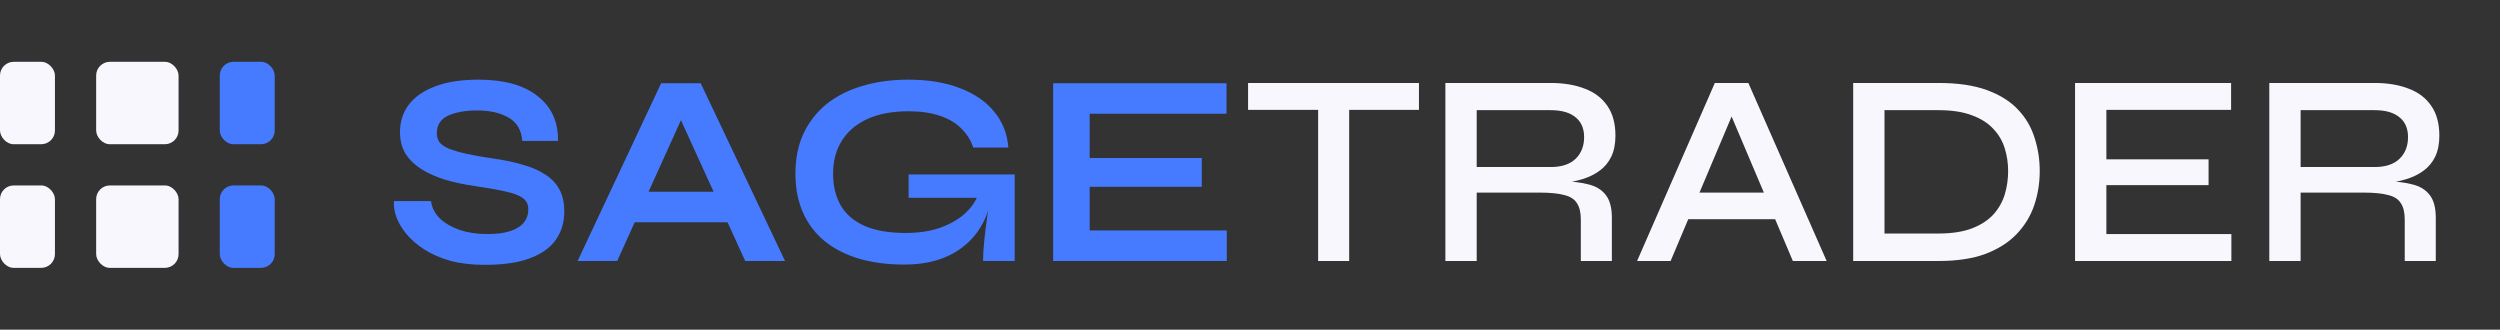 <svg width="182" height="24" viewBox="0 0 182 24" fill="none" xmlns="http://www.w3.org/2000/svg">
<rect x="0" y="0" width="182" height="24" fill="#333333" stroke="none"/>
<rect y="4.5" width="4" height="6" rx="1" fill="#F8F7FD"/>
<rect x="7" y="4.5" width="6" height="6" rx="1" fill="#F8F7FD"/>
<rect x="16" y="4.5" width="4" height="6" rx="1" fill="#477BFF"/>
<rect y="13.5" width="4" height="6" rx="1" fill="#F8F7FD"/>
<rect x="7" y="13.5" width="6" height="6" rx="1" fill="#F8F7FD"/>
<rect x="16" y="13.5" width="4" height="6" rx="1" fill="#477BFF"/>
<path d="M28.68 14.64H31.38C31.433 15.093 31.64 15.507 32 15.88C32.373 16.24 32.86 16.527 33.46 16.74C34.06 16.94 34.733 17.04 35.48 17.04C36.16 17.04 36.72 16.967 37.16 16.82C37.6 16.673 37.927 16.467 38.14 16.2C38.353 15.933 38.46 15.613 38.46 15.24C38.46 14.88 38.327 14.607 38.06 14.42C37.793 14.22 37.373 14.06 36.8 13.94C36.227 13.807 35.473 13.673 34.54 13.54C33.807 13.433 33.113 13.287 32.46 13.1C31.807 12.9 31.227 12.647 30.72 12.34C30.227 12.033 29.833 11.66 29.54 11.22C29.26 10.767 29.12 10.233 29.12 9.62C29.12 8.86 29.333 8.193 29.76 7.62C30.2 7.047 30.847 6.6 31.7 6.28C32.553 5.96 33.6 5.8 34.84 5.8C36.707 5.8 38.14 6.2 39.14 7C40.153 7.787 40.647 8.873 40.62 10.26H38.02C37.967 9.473 37.633 8.907 37.02 8.56C36.42 8.213 35.66 8.04 34.74 8.04C33.887 8.04 33.18 8.167 32.62 8.42C32.073 8.673 31.8 9.107 31.8 9.72C31.8 9.96 31.867 10.173 32 10.36C32.133 10.533 32.36 10.687 32.68 10.82C33 10.953 33.433 11.08 33.98 11.2C34.527 11.32 35.207 11.44 36.02 11.56C36.78 11.667 37.467 11.813 38.08 12C38.707 12.173 39.24 12.407 39.68 12.7C40.133 12.98 40.48 13.34 40.72 13.78C40.96 14.22 41.08 14.76 41.08 15.4C41.08 16.187 40.873 16.873 40.46 17.46C40.06 18.033 39.433 18.48 38.58 18.8C37.74 19.12 36.647 19.28 35.3 19.28C34.34 19.28 33.493 19.18 32.76 18.98C32.027 18.767 31.393 18.487 30.86 18.14C30.327 17.793 29.893 17.413 29.56 17C29.227 16.587 28.987 16.173 28.84 15.76C28.707 15.347 28.653 14.973 28.68 14.64ZM45.271 16.18V13.96H53.831V16.18H45.271ZM42.051 19L48.131 6.06H51.011L57.151 19H54.251L48.931 7.34H50.211L44.931 19H42.051ZM65.828 19.26C64.628 19.26 63.541 19.12 62.568 18.84C61.608 18.56 60.774 18.14 60.068 17.58C59.374 17.02 58.841 16.327 58.468 15.5C58.094 14.673 57.908 13.72 57.908 12.64C57.908 11.547 58.101 10.58 58.488 9.74C58.888 8.887 59.448 8.167 60.168 7.58C60.901 6.993 61.768 6.553 62.768 6.26C63.781 5.953 64.901 5.8 66.128 5.8C67.581 5.8 68.834 6.007 69.888 6.42C70.941 6.82 71.768 7.387 72.368 8.12C72.981 8.853 73.328 9.727 73.408 10.74H70.848C70.674 10.207 70.388 9.747 69.988 9.36C69.601 8.96 69.088 8.653 68.448 8.44C67.808 8.213 67.034 8.1 66.128 8.1C64.968 8.1 63.974 8.287 63.148 8.66C62.334 9.033 61.714 9.56 61.288 10.24C60.861 10.92 60.648 11.72 60.648 12.64C60.648 13.533 60.834 14.307 61.208 14.96C61.581 15.6 62.154 16.093 62.928 16.44C63.714 16.787 64.714 16.96 65.928 16.96C66.861 16.96 67.681 16.84 68.388 16.6C69.108 16.347 69.708 16.013 70.188 15.6C70.668 15.173 71.008 14.7 71.208 14.18L72.248 13.8C72.074 15.52 71.421 16.86 70.288 17.82C69.168 18.78 67.681 19.26 65.828 19.26ZM71.568 19C71.568 18.587 71.594 18.113 71.648 17.58C71.701 17.033 71.768 16.487 71.848 15.94C71.928 15.38 72.001 14.867 72.068 14.4H66.148V12.7H73.868V19H71.568ZM79.329 13.6V16.78H89.309V19H76.669V6.06H89.289V8.28H79.329V11.5H87.489V13.6H79.329Z" fill="#477BFF"/>
<path d="M90.86 6.04H103.3V8H90.86V6.04ZM95.96 7.76H98.22V19H95.96V7.76ZM105.224 19V6.04H112.884C113.844 6.04 114.677 6.18 115.384 6.46C116.091 6.727 116.637 7.147 117.024 7.72C117.411 8.28 117.604 9 117.604 9.88C117.604 10.467 117.504 10.973 117.304 11.4C117.104 11.813 116.824 12.153 116.464 12.42C116.104 12.687 115.684 12.893 115.204 13.04C114.737 13.187 114.237 13.28 113.704 13.32L113.504 13.18C114.357 13.193 115.064 13.273 115.624 13.42C116.184 13.553 116.611 13.813 116.904 14.2C117.197 14.573 117.344 15.127 117.344 15.86V19H115.084V15.98C115.084 15.473 114.991 15.08 114.804 14.8C114.631 14.507 114.324 14.307 113.884 14.2C113.457 14.08 112.844 14.02 112.044 14.02H107.504V19H105.224ZM107.504 12.16H112.884C113.684 12.16 114.291 11.96 114.704 11.56C115.117 11.16 115.324 10.633 115.324 9.98C115.324 9.353 115.117 8.873 114.704 8.54C114.291 8.193 113.684 8.02 112.884 8.02H107.504V12.16ZM122.18 15.96V14.02H129.9V15.96H122.18ZM119.18 19L124.84 6.04H127.28L132.98 19H130.52L125.56 7.3H126.56L121.62 19H119.18ZM141.132 6.04C142.532 6.04 143.705 6.213 144.652 6.56C145.598 6.907 146.352 7.38 146.912 7.98C147.472 8.567 147.872 9.247 148.112 10.02C148.365 10.793 148.492 11.607 148.492 12.46C148.492 13.327 148.358 14.153 148.092 14.94C147.825 15.727 147.398 16.427 146.812 17.04C146.238 17.64 145.485 18.12 144.552 18.48C143.618 18.827 142.478 19 141.132 19H134.912V6.04H141.132ZM137.192 17H141.112C142.098 17 142.918 16.873 143.572 16.62C144.225 16.367 144.745 16.027 145.132 15.6C145.518 15.16 145.792 14.673 145.952 14.14C146.112 13.593 146.192 13.033 146.192 12.46C146.192 11.887 146.112 11.34 145.952 10.82C145.792 10.287 145.518 9.813 145.132 9.4C144.745 8.973 144.225 8.64 143.572 8.4C142.918 8.147 142.098 8.02 141.112 8.02H137.192V17ZM153.344 13.48V17.04H162.444V19H151.064V6.04H162.424V8H153.344V11.6H160.784V13.48H153.344ZM165.205 19V6.04H172.865C173.825 6.04 174.658 6.18 175.365 6.46C176.071 6.727 176.618 7.147 177.005 7.72C177.391 8.28 177.585 9 177.585 9.88C177.585 10.467 177.485 10.973 177.285 11.4C177.085 11.813 176.805 12.153 176.445 12.42C176.085 12.687 175.665 12.893 175.185 13.04C174.718 13.187 174.218 13.28 173.685 13.32L173.485 13.18C174.338 13.193 175.045 13.273 175.605 13.42C176.165 13.553 176.591 13.813 176.885 14.2C177.178 14.573 177.325 15.127 177.325 15.86V19H175.065V15.98C175.065 15.473 174.971 15.08 174.785 14.8C174.611 14.507 174.305 14.307 173.865 14.2C173.438 14.08 172.825 14.02 172.025 14.02H167.485V19H165.205ZM167.485 12.16H172.865C173.665 12.16 174.271 11.96 174.685 11.56C175.098 11.16 175.305 10.633 175.305 9.98C175.305 9.353 175.098 8.873 174.685 8.54C174.271 8.193 173.665 8.02 172.865 8.02H167.485V12.16Z" fill="#F8F7FD"/>
</svg>

